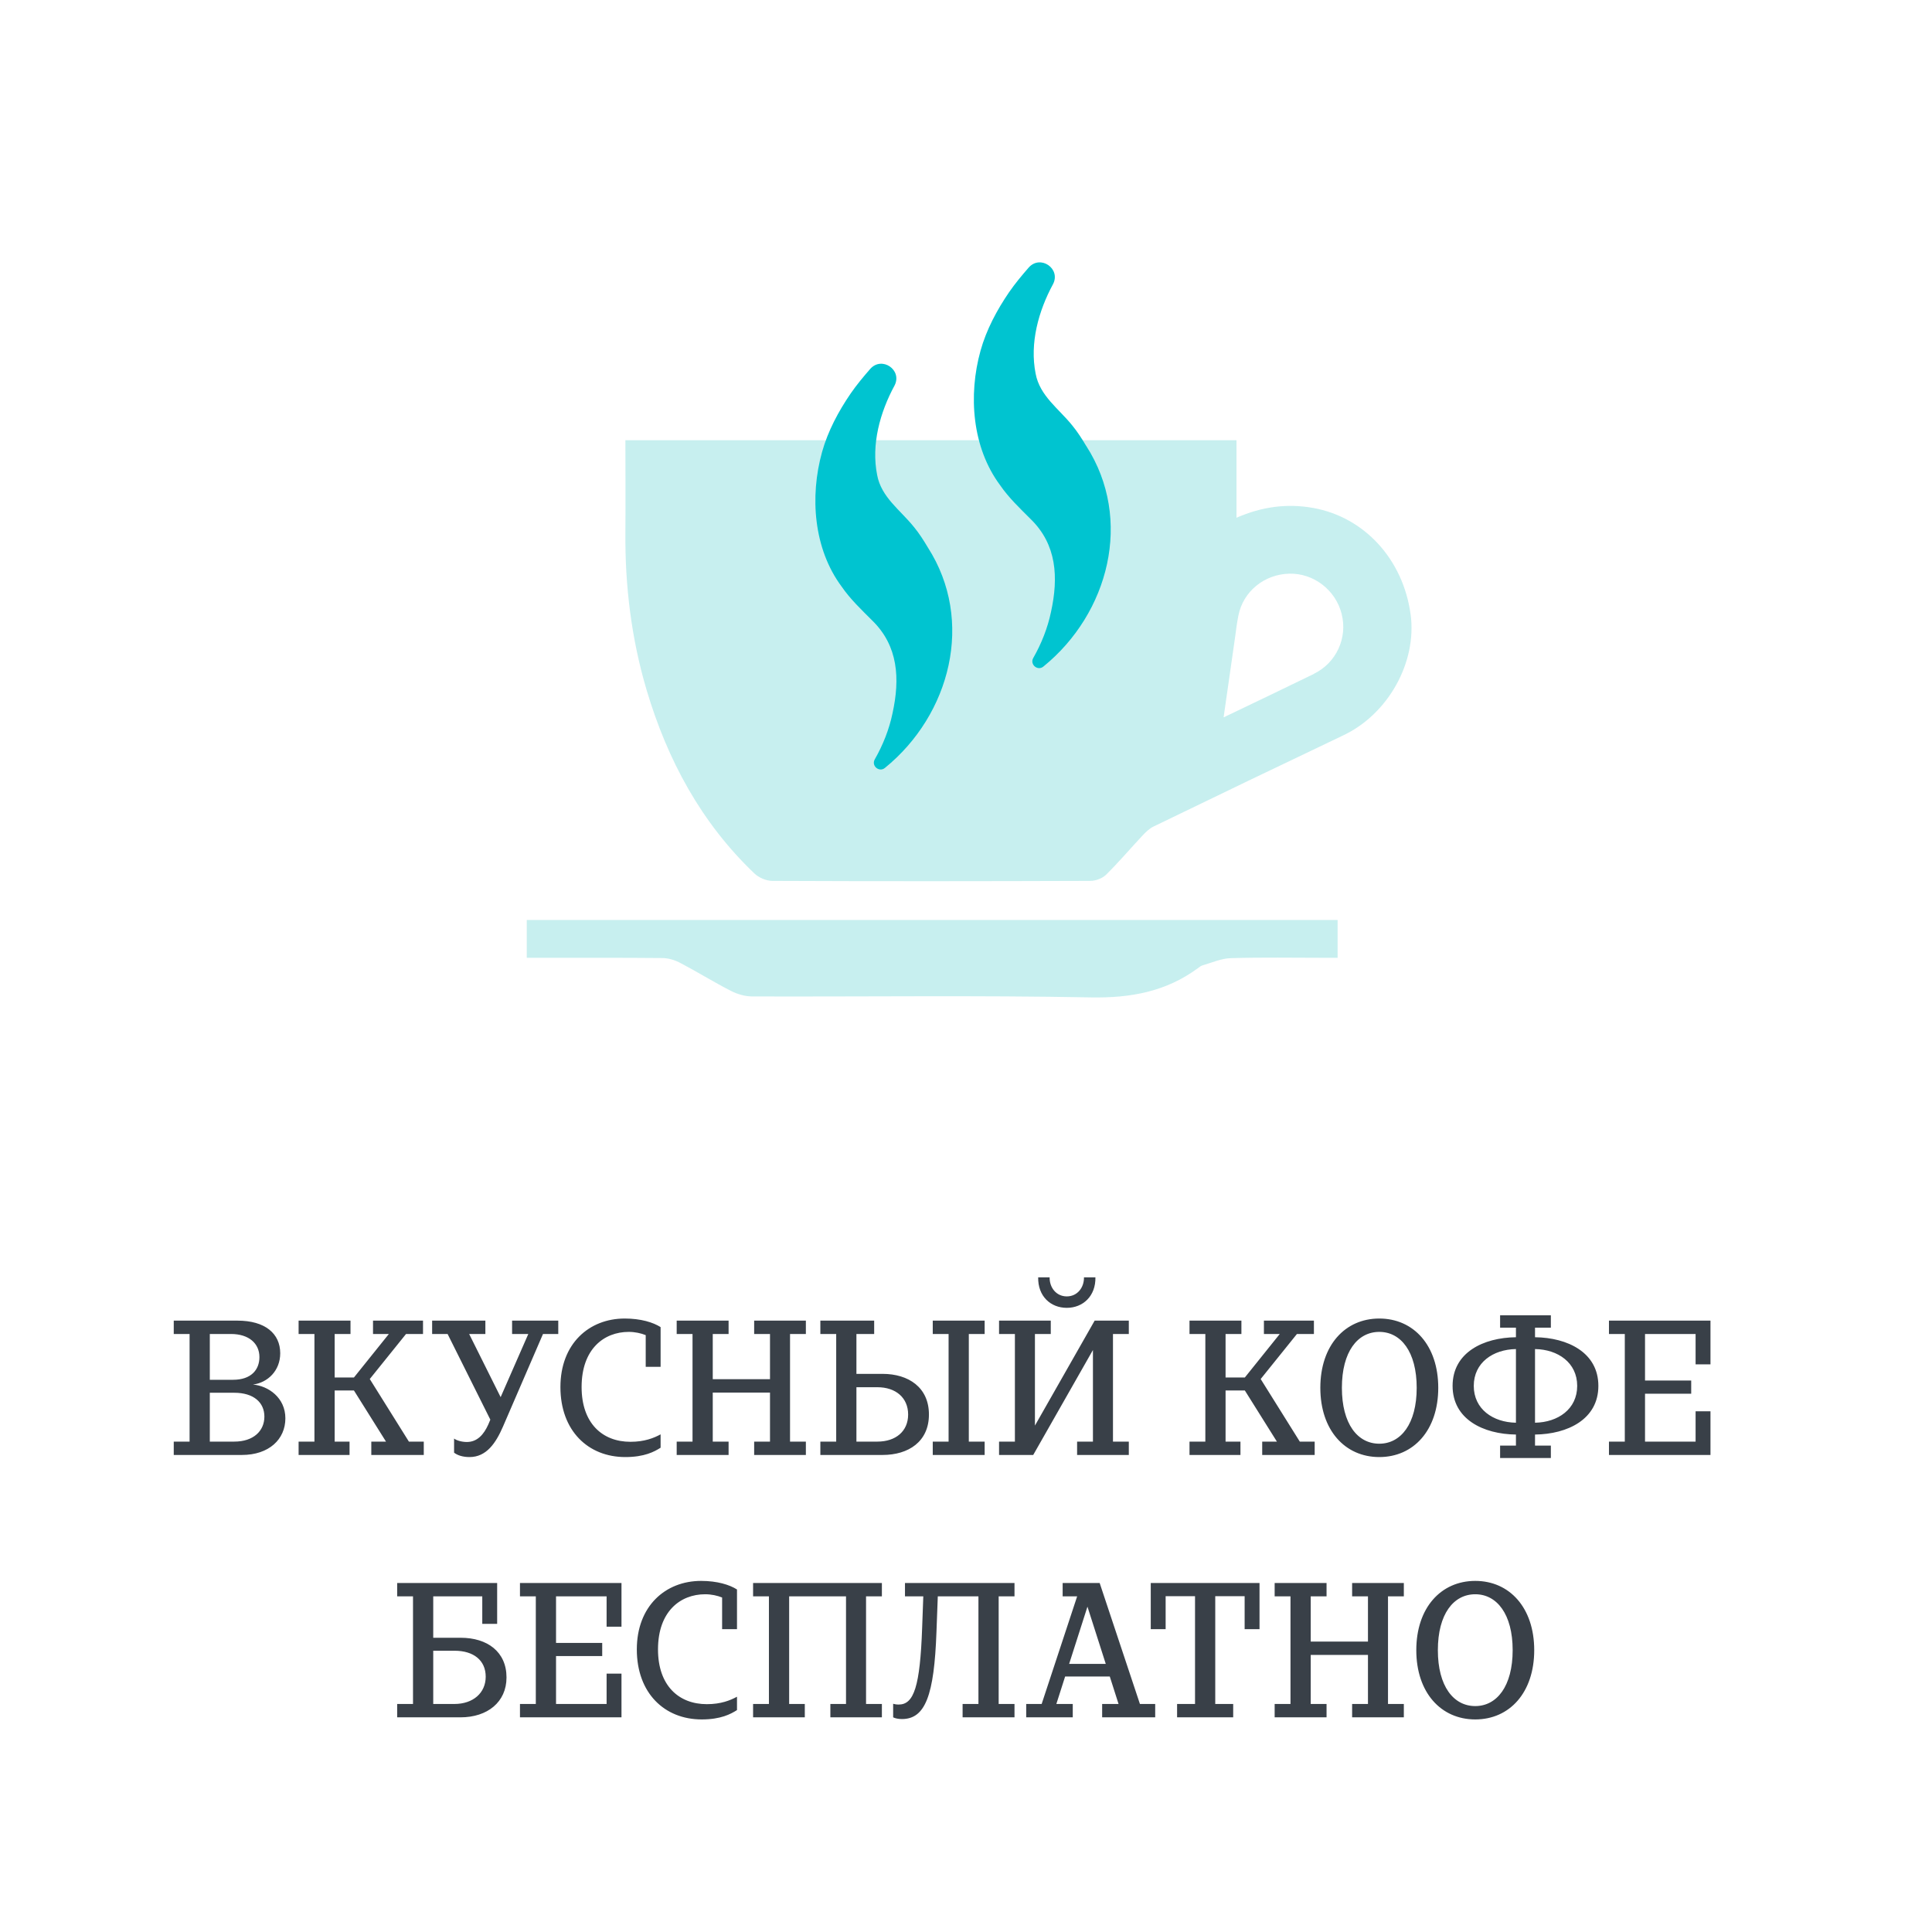 <svg width="162" height="162" viewBox="0 0 162 162" fill="none" xmlns="http://www.w3.org/2000/svg">
<rect width="162" height="162" fill="white"/>
<path d="M118.28 51.513C117.65 46.893 114.4 43.363 110.12 42.593C107.94 42.203 105.84 42.473 103.68 43.413V36.913H52.44C52.44 39.533 52.46 42.073 52.44 44.613C52.4 49.113 52.94 53.543 54.22 57.863C55.97 63.733 58.79 68.983 63.26 73.243C63.63 73.593 64.25 73.863 64.76 73.863C73.65 73.903 82.54 73.893 91.42 73.863C91.88 73.863 92.44 73.653 92.76 73.333C93.81 72.293 94.77 71.163 95.78 70.083C96.06 69.783 96.37 69.473 96.73 69.303C102.03 66.733 107.33 64.183 112.65 61.653C116.4 59.873 118.83 55.533 118.28 51.503V51.513ZM110.18 56.503C107.73 57.703 105.27 58.873 102.6 60.153C102.94 57.773 103.24 55.653 103.55 53.523C103.64 52.883 103.71 52.243 103.84 51.613C104.24 49.593 106.01 48.153 108.11 48.103C110.15 48.053 112 49.473 112.5 51.483C113.01 53.483 112.05 55.583 110.18 56.493V56.503Z" fill="#C7EFEF"/>
<path d="M44.16 80.313H45.28C48.69 80.313 52.11 80.303 55.52 80.333C56.01 80.333 56.53 80.483 56.97 80.703C58.42 81.463 59.82 82.333 61.28 83.083C61.82 83.363 62.48 83.553 63.09 83.553C72.56 83.583 82.02 83.453 91.48 83.633C94.8 83.693 97.76 83.153 100.43 81.193C100.56 81.093 100.69 80.993 100.84 80.943C101.62 80.723 102.41 80.363 103.2 80.343C105.84 80.263 108.48 80.313 111.12 80.313C111.46 80.313 111.81 80.313 112.16 80.313V77.143H44.17V80.313H44.16Z" fill="#C7EFEF"/>
<path d="M76.62 44.173C75.49 42.763 73.9 41.703 73.55 39.833C73.04 37.273 73.79 34.573 75.01 32.323C75.68 31.023 73.95 29.833 72.97 30.933C72.41 31.573 71.82 32.283 71.33 32.993C70.31 34.483 69.42 36.143 68.93 37.903C67.89 41.643 68.22 46.023 70.57 49.183C71.29 50.233 72.23 51.123 73.13 52.023C75.33 54.163 75.47 56.923 74.84 59.803C74.56 61.153 74.04 62.463 73.35 63.673C73.04 64.223 73.73 64.793 74.21 64.383C79.68 59.933 81.75 52.063 77.8 45.903C77.45 45.313 77.06 44.703 76.63 44.183L76.62 44.173Z" fill="#00C4D0"/>
<path d="M91.079 37.393C90.729 36.803 90.339 36.193 89.909 35.673C88.779 34.263 87.189 33.203 86.839 31.333C86.329 28.773 87.079 26.073 88.299 23.823C88.969 22.523 87.239 21.333 86.259 22.433C85.699 23.073 85.109 23.783 84.619 24.493C83.599 25.983 82.709 27.643 82.219 29.403C81.179 33.143 81.509 37.523 83.859 40.683C84.579 41.733 85.519 42.623 86.419 43.523C88.619 45.663 88.759 48.423 88.129 51.303C87.849 52.653 87.329 53.963 86.639 55.173C86.329 55.723 87.019 56.293 87.499 55.883C92.969 51.433 95.039 43.563 91.089 37.403L91.079 37.393Z" fill="#00C4D0"/>
<path d="M19.641 120.88C21.257 120.88 22.169 119.984 22.169 118.784C22.169 117.6 21.273 116.784 19.641 116.784H17.593V120.88H19.641ZM14.569 122V120.88H15.897V111.856H14.569V110.736H19.913C22.233 110.736 23.497 111.824 23.497 113.472C23.497 114.928 22.457 115.936 21.209 116.096C22.505 116.208 23.929 117.2 23.929 118.928C23.929 120.688 22.553 122 20.281 122H14.569ZM17.593 115.696H19.545C21.049 115.696 21.753 114.864 21.753 113.792C21.753 112.656 20.873 111.856 19.369 111.856H17.593V115.696ZM29.39 110.736V111.856H28.062V115.504H29.678L32.606 111.856H31.278V110.736H35.47V111.856H34.046L31.006 115.632L34.286 120.88H35.534V122H31.134V120.88H32.366L29.678 116.592H28.062V120.88H29.31V122H25.038V120.88H26.366V111.856H25.038V110.736H29.39ZM39.371 122.176C38.811 122.176 38.363 122.032 38.075 121.808V120.624C38.283 120.784 38.715 120.912 39.147 120.912C40.027 120.912 40.571 120.272 40.939 119.456L41.115 119.04L37.531 111.856H36.235V110.736H40.699V111.856H39.339L41.979 117.152L44.299 111.856H42.939V110.736H46.811V111.856H45.531L42.171 119.632C41.579 120.992 40.795 122.176 39.371 122.176ZM52.72 111.68C50.64 111.68 48.768 113.12 48.768 116.304C48.768 119.328 50.496 120.896 52.864 120.896C54.048 120.896 54.832 120.576 55.392 120.272V121.392C54.864 121.728 54.032 122.176 52.432 122.176C49.312 122.176 46.992 119.968 46.992 116.304C46.992 112.688 49.376 110.56 52.384 110.56C53.728 110.56 54.768 110.88 55.392 111.28V114.608H54.144V111.952C53.744 111.792 53.248 111.68 52.72 111.68ZM61.093 110.736V111.856H59.765V115.648H64.565V111.856H63.237V110.736H67.573V111.856H66.245V120.88H67.573V122H63.237V120.88H64.565V116.768H59.765V120.88H61.093V122H56.741V120.88H58.069V111.856H56.741V110.736H61.093ZM68.788 122V120.88H70.116V111.856H68.788V110.736H73.3V111.856H71.812V115.2H74.004C76.18 115.2 77.892 116.336 77.892 118.608C77.892 120.88 76.18 122 74.004 122H68.788ZM71.812 120.88H73.572C75.108 120.88 76.148 120.016 76.148 118.608C76.148 117.2 75.108 116.32 73.572 116.32H71.812V120.88ZM78.212 122V120.88H79.54V111.856H78.212V110.736H82.564V111.856H81.236V120.88H82.564V122H78.212ZM88.012 107.104C87.996 107.968 88.572 108.704 89.452 108.704C90.332 108.704 90.908 107.968 90.892 107.104H91.852C91.884 108.688 90.796 109.664 89.452 109.664C88.092 109.664 87.02 108.688 87.052 107.104H88.012ZM83.772 122V120.88H85.1V111.856H83.772V110.736H88.108V111.856H86.78V119.536L91.788 110.736H94.652V111.856H93.324V120.88H94.652V122H90.316V120.88H91.644V113.2L86.636 122H83.772ZM104.093 110.736V111.856H102.765V115.504H104.381L107.309 111.856H105.981V110.736H110.173V111.856H108.749L105.709 115.632L108.989 120.88H110.237V122H105.837V120.88H107.069L104.381 116.592H102.765V120.88H104.013V122H99.741V120.88H101.069V111.856H99.741V110.736H104.093ZM115.655 122.176C112.775 122.176 110.711 119.92 110.711 116.368C110.711 112.816 112.775 110.56 115.655 110.56C118.535 110.56 120.599 112.816 120.599 116.368C120.599 119.92 118.535 122.176 115.655 122.176ZM112.519 116.368C112.519 119.392 113.831 121.056 115.655 121.056C117.463 121.056 118.791 119.392 118.791 116.368C118.791 113.344 117.463 111.68 115.655 111.68C113.831 111.68 112.519 113.344 112.519 116.368ZM128.713 121.216H130.041V122.256H125.785V121.216H127.113V120.288C124.377 120.256 121.801 119.008 121.801 116.208C121.801 113.408 124.377 112.16 127.113 112.128V111.328H125.785V110.288H130.041V111.328H128.713V112.128C131.449 112.16 134.025 113.408 134.025 116.208C134.025 119.008 131.449 120.256 128.713 120.288V121.216ZM123.577 116.208C123.577 118.16 125.193 119.264 127.113 119.296V113.12C125.193 113.152 123.577 114.256 123.577 116.208ZM128.713 119.296C130.633 119.264 132.249 118.16 132.249 116.208C132.249 114.256 130.633 113.152 128.713 113.12V119.296ZM134.913 122V120.88H136.241V111.856H134.913V110.736H143.425V114.4H142.177V111.856H137.937V115.76H141.809V116.864H137.937V120.88H142.177V118.336H143.425V122H134.913ZM38.631 137.328C40.855 137.328 42.471 138.496 42.471 140.656C42.471 142.72 40.871 144 38.615 144H33.303V142.88H34.631V133.856H33.303V132.736H41.687V136.16H40.439V133.856H36.327V137.328H38.631ZM36.327 142.88H38.103C39.671 142.88 40.727 141.952 40.727 140.592C40.727 139.216 39.703 138.416 38.119 138.416H36.327V142.88ZM43.6 144V142.88H44.928V133.856H43.6V132.736H52.112V136.4H50.864V133.856H46.624V137.76H50.496V138.864H46.624V142.88H50.864V140.336H52.112V144H43.6ZM59.126 133.68C57.046 133.68 55.174 135.12 55.174 138.304C55.174 141.328 56.902 142.896 59.27 142.896C60.454 142.896 61.238 142.576 61.798 142.272V143.392C61.27 143.728 60.438 144.176 58.838 144.176C55.718 144.176 53.398 141.968 53.398 138.304C53.398 134.688 55.782 132.56 58.79 132.56C60.134 132.56 61.174 132.88 61.798 133.28V136.608H60.55V133.952C60.15 133.792 59.654 133.68 59.126 133.68ZM64.475 133.856H63.147V132.736H73.947V133.856H72.619V142.88H73.947V144H69.627V142.88H70.939V133.856H66.171V142.88H67.483V144H63.147V142.88H64.475V133.856ZM74.891 142.864C75.003 142.896 75.163 142.928 75.355 142.928C76.635 142.928 77.147 141.424 77.323 136.48L77.419 133.856H75.883V132.736H85.067V133.856H83.739V142.88H85.067V144H80.715V142.88H82.043V133.856H78.635L78.523 136.848C78.331 142.144 77.595 144.144 75.627 144.144C75.307 144.144 75.051 144.08 74.891 144V142.864ZM89.104 132.736H92.208L95.584 142.88H96.864V144H92.416V142.88H93.792L93.056 140.576H89.312L88.576 142.88H89.952V144H86.048V142.88H87.344L90.32 133.856H89.104V132.736ZM89.648 139.52H92.72L91.184 134.72L89.648 139.52ZM97.74 133.84V136.608H96.492V132.736H105.612V136.608H104.364V133.84H101.9V142.88H103.404V144H98.7V142.88H100.204V133.84H97.74ZM111.233 132.736V133.856H109.905V137.648H114.705V133.856H113.377V132.736H117.713V133.856H116.385V142.88H117.713V144H113.377V142.88H114.705V138.768H109.905V142.88H111.233V144H106.881V142.88H108.209V133.856H106.881V132.736H111.233ZM123.702 144.176C120.822 144.176 118.758 141.92 118.758 138.368C118.758 134.816 120.822 132.56 123.702 132.56C126.582 132.56 128.646 134.816 128.646 138.368C128.646 141.92 126.582 144.176 123.702 144.176ZM120.566 138.368C120.566 141.392 121.878 143.056 123.702 143.056C125.51 143.056 126.838 141.392 126.838 138.368C126.838 135.344 125.51 133.68 123.702 133.68C121.878 133.68 120.566 135.344 120.566 138.368Z" fill="#394048"/>
</svg>
